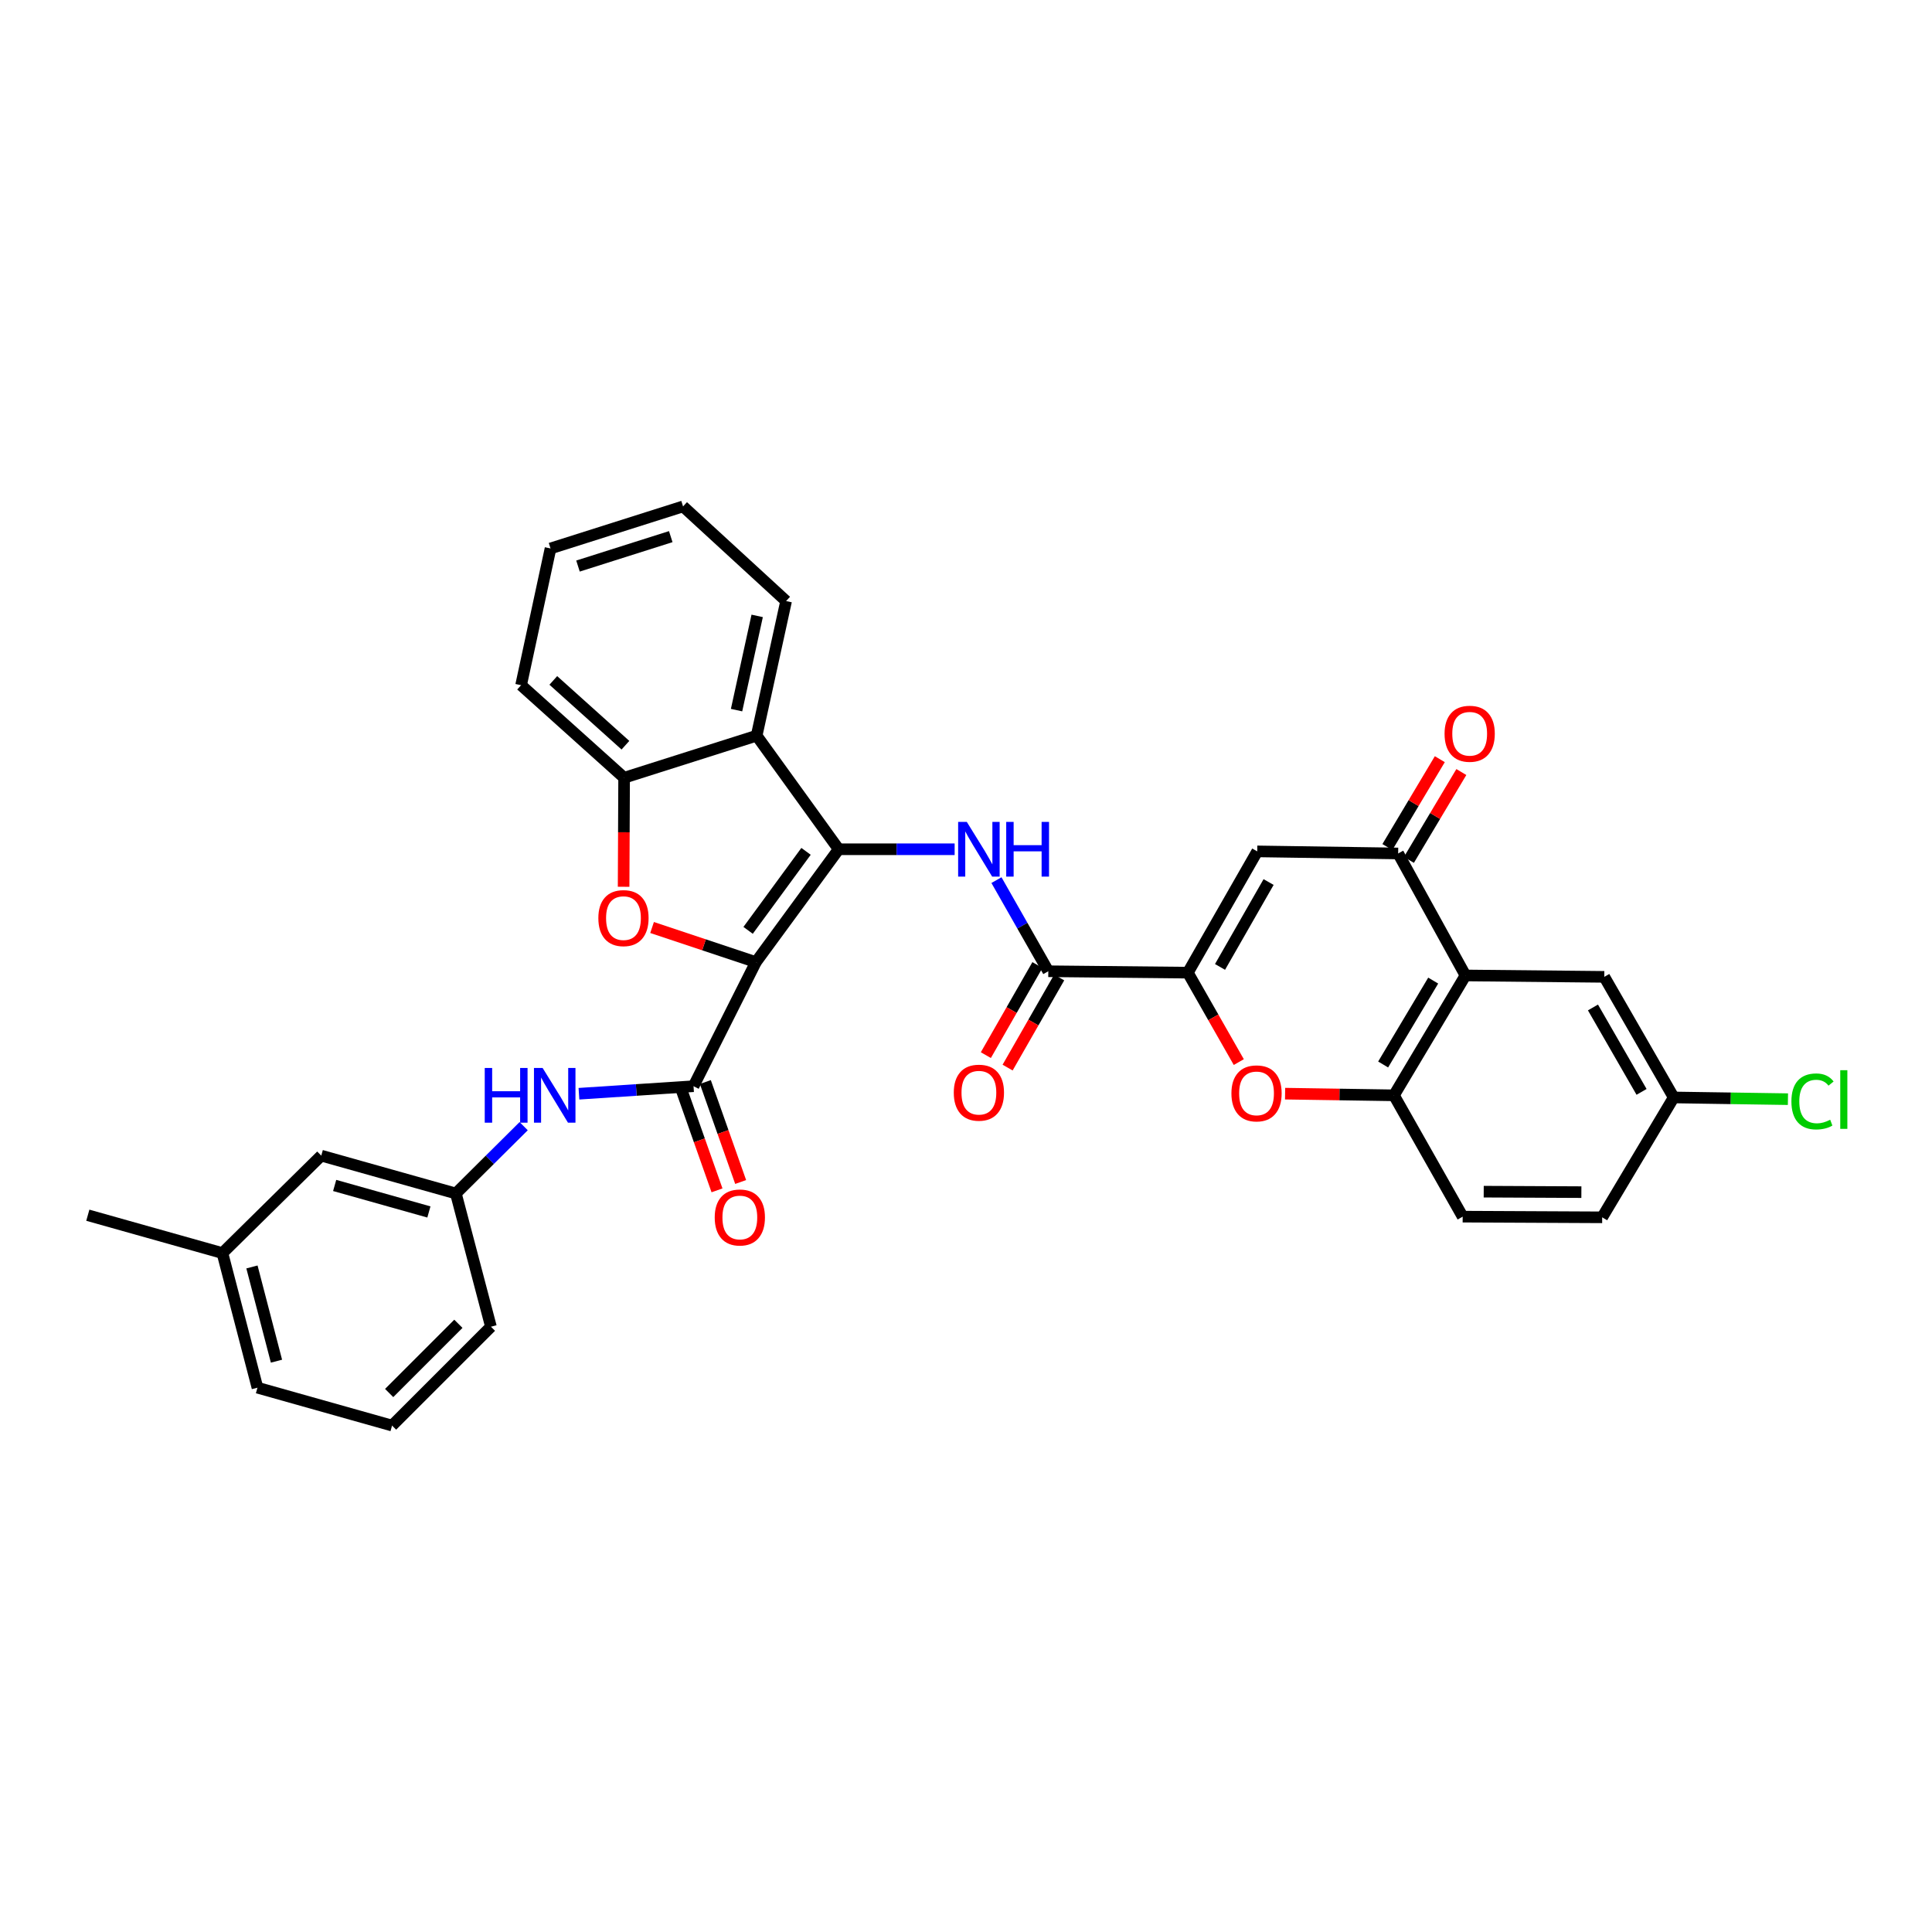 <?xml version='1.0' encoding='iso-8859-1'?>
<svg version='1.1' baseProfile='full'
              xmlns='http://www.w3.org/2000/svg'
                      xmlns:rdkit='http://www.rdkit.org/xml'
                      xmlns:xlink='http://www.w3.org/1999/xlink'
                  xml:space='preserve'
width='1000px' height='1000px' viewBox='0 0 1000 1000'>
<!-- END OF HEADER -->
<rect style='opacity:1.0;fill:#FFFFFF;stroke:none' width='1000' height='1000' x='0' y='0'> </rect>
<path class='bond-0' d='M 391.261,497.995 L 434.096,439.574' style='fill:none;fill-rule:evenodd;stroke:#000000;stroke-width:6px;stroke-linecap:butt;stroke-linejoin:miter;stroke-opacity:1' />
<path class='bond-0' d='M 387.217,481.555 L 417.201,440.661' style='fill:none;fill-rule:evenodd;stroke:#000000;stroke-width:6px;stroke-linecap:butt;stroke-linejoin:miter;stroke-opacity:1' />
<path class='bond-1' d='M 391.261,497.995 L 364.388,489.032' style='fill:none;fill-rule:evenodd;stroke:#000000;stroke-width:6px;stroke-linecap:butt;stroke-linejoin:miter;stroke-opacity:1' />
<path class='bond-1' d='M 364.388,489.032 L 337.514,480.07' style='fill:none;fill-rule:evenodd;stroke:#FF0000;stroke-width:6px;stroke-linecap:butt;stroke-linejoin:miter;stroke-opacity:1' />
<path class='bond-3' d='M 391.261,497.995 L 358.971,562.222' style='fill:none;fill-rule:evenodd;stroke:#000000;stroke-width:6px;stroke-linecap:butt;stroke-linejoin:miter;stroke-opacity:1' />
<path class='bond-4' d='M 434.096,439.574 L 464.108,439.574' style='fill:none;fill-rule:evenodd;stroke:#000000;stroke-width:6px;stroke-linecap:butt;stroke-linejoin:miter;stroke-opacity:1' />
<path class='bond-4' d='M 464.108,439.574 L 494.12,439.574' style='fill:none;fill-rule:evenodd;stroke:#0000FF;stroke-width:6px;stroke-linecap:butt;stroke-linejoin:miter;stroke-opacity:1' />
<path class='bond-6' d='M 434.096,439.574 L 391.636,380.786' style='fill:none;fill-rule:evenodd;stroke:#000000;stroke-width:6px;stroke-linecap:butt;stroke-linejoin:miter;stroke-opacity:1' />
<path class='bond-12' d='M 322.781,458.997 L 322.91,430.782' style='fill:none;fill-rule:evenodd;stroke:#FF0000;stroke-width:6px;stroke-linecap:butt;stroke-linejoin:miter;stroke-opacity:1' />
<path class='bond-12' d='M 322.91,430.782 L 323.039,402.567' style='fill:none;fill-rule:evenodd;stroke:#000000;stroke-width:6px;stroke-linecap:butt;stroke-linejoin:miter;stroke-opacity:1' />
<path class='bond-2' d='M 614.825,503.448 L 542.6,502.719' style='fill:none;fill-rule:evenodd;stroke:#000000;stroke-width:6px;stroke-linecap:butt;stroke-linejoin:miter;stroke-opacity:1' />
<path class='bond-5' d='M 614.825,503.448 L 650.743,440.678' style='fill:none;fill-rule:evenodd;stroke:#000000;stroke-width:6px;stroke-linecap:butt;stroke-linejoin:miter;stroke-opacity:1' />
<path class='bond-5' d='M 631.481,500.48 L 656.623,456.541' style='fill:none;fill-rule:evenodd;stroke:#000000;stroke-width:6px;stroke-linecap:butt;stroke-linejoin:miter;stroke-opacity:1' />
<path class='bond-10' d='M 614.825,503.448 L 628.012,526.591' style='fill:none;fill-rule:evenodd;stroke:#000000;stroke-width:6px;stroke-linecap:butt;stroke-linejoin:miter;stroke-opacity:1' />
<path class='bond-10' d='M 628.012,526.591 L 641.199,549.734' style='fill:none;fill-rule:evenodd;stroke:#FF0000;stroke-width:6px;stroke-linecap:butt;stroke-linejoin:miter;stroke-opacity:1' />
<path class='bond-13' d='M 358.971,562.222 L 329.316,564.168' style='fill:none;fill-rule:evenodd;stroke:#000000;stroke-width:6px;stroke-linecap:butt;stroke-linejoin:miter;stroke-opacity:1' />
<path class='bond-13' d='M 329.316,564.168 L 299.661,566.115' style='fill:none;fill-rule:evenodd;stroke:#0000FF;stroke-width:6px;stroke-linecap:butt;stroke-linejoin:miter;stroke-opacity:1' />
<path class='bond-15' d='M 352.851,564.383 L 361.988,590.254' style='fill:none;fill-rule:evenodd;stroke:#000000;stroke-width:6px;stroke-linecap:butt;stroke-linejoin:miter;stroke-opacity:1' />
<path class='bond-15' d='M 361.988,590.254 L 371.125,616.126' style='fill:none;fill-rule:evenodd;stroke:#FF0000;stroke-width:6px;stroke-linecap:butt;stroke-linejoin:miter;stroke-opacity:1' />
<path class='bond-15' d='M 365.092,560.06 L 374.229,585.931' style='fill:none;fill-rule:evenodd;stroke:#000000;stroke-width:6px;stroke-linecap:butt;stroke-linejoin:miter;stroke-opacity:1' />
<path class='bond-15' d='M 374.229,585.931 L 383.366,611.802' style='fill:none;fill-rule:evenodd;stroke:#FF0000;stroke-width:6px;stroke-linecap:butt;stroke-linejoin:miter;stroke-opacity:1' />
<path class='bond-7' d='M 515.764,455.551 L 529.182,479.135' style='fill:none;fill-rule:evenodd;stroke:#0000FF;stroke-width:6px;stroke-linecap:butt;stroke-linejoin:miter;stroke-opacity:1' />
<path class='bond-7' d='M 529.182,479.135 L 542.6,502.719' style='fill:none;fill-rule:evenodd;stroke:#000000;stroke-width:6px;stroke-linecap:butt;stroke-linejoin:miter;stroke-opacity:1' />
<path class='bond-9' d='M 650.743,440.678 L 723.682,441.752' style='fill:none;fill-rule:evenodd;stroke:#000000;stroke-width:6px;stroke-linecap:butt;stroke-linejoin:miter;stroke-opacity:1' />
<path class='bond-24' d='M 391.636,380.786 L 406.884,311.107' style='fill:none;fill-rule:evenodd;stroke:#000000;stroke-width:6px;stroke-linecap:butt;stroke-linejoin:miter;stroke-opacity:1' />
<path class='bond-24' d='M 381.241,367.559 L 391.914,318.783' style='fill:none;fill-rule:evenodd;stroke:#000000;stroke-width:6px;stroke-linecap:butt;stroke-linejoin:miter;stroke-opacity:1' />
<path class='bond-33' d='M 391.636,380.786 L 323.039,402.567' style='fill:none;fill-rule:evenodd;stroke:#000000;stroke-width:6px;stroke-linecap:butt;stroke-linejoin:miter;stroke-opacity:1' />
<path class='bond-17' d='M 536.966,499.495 L 523.619,522.816' style='fill:none;fill-rule:evenodd;stroke:#000000;stroke-width:6px;stroke-linecap:butt;stroke-linejoin:miter;stroke-opacity:1' />
<path class='bond-17' d='M 523.619,522.816 L 510.272,546.136' style='fill:none;fill-rule:evenodd;stroke:#FF0000;stroke-width:6px;stroke-linecap:butt;stroke-linejoin:miter;stroke-opacity:1' />
<path class='bond-17' d='M 548.233,505.943 L 534.886,529.264' style='fill:none;fill-rule:evenodd;stroke:#000000;stroke-width:6px;stroke-linecap:butt;stroke-linejoin:miter;stroke-opacity:1' />
<path class='bond-17' d='M 534.886,529.264 L 521.539,552.585' style='fill:none;fill-rule:evenodd;stroke:#FF0000;stroke-width:6px;stroke-linecap:butt;stroke-linejoin:miter;stroke-opacity:1' />
<path class='bond-8' d='M 758.525,504.897 L 721.504,566.939' style='fill:none;fill-rule:evenodd;stroke:#000000;stroke-width:6px;stroke-linecap:butt;stroke-linejoin:miter;stroke-opacity:1' />
<path class='bond-8' d='M 741.824,507.551 L 715.909,550.98' style='fill:none;fill-rule:evenodd;stroke:#000000;stroke-width:6px;stroke-linecap:butt;stroke-linejoin:miter;stroke-opacity:1' />
<path class='bond-14' d='M 758.525,504.897 L 830.375,505.618' style='fill:none;fill-rule:evenodd;stroke:#000000;stroke-width:6px;stroke-linecap:butt;stroke-linejoin:miter;stroke-opacity:1' />
<path class='bond-36' d='M 758.525,504.897 L 723.682,441.752' style='fill:none;fill-rule:evenodd;stroke:#000000;stroke-width:6px;stroke-linecap:butt;stroke-linejoin:miter;stroke-opacity:1' />
<path class='bond-16' d='M 729.256,445.079 L 742.824,422.341' style='fill:none;fill-rule:evenodd;stroke:#000000;stroke-width:6px;stroke-linecap:butt;stroke-linejoin:miter;stroke-opacity:1' />
<path class='bond-16' d='M 742.824,422.341 L 756.392,399.604' style='fill:none;fill-rule:evenodd;stroke:#FF0000;stroke-width:6px;stroke-linecap:butt;stroke-linejoin:miter;stroke-opacity:1' />
<path class='bond-16' d='M 718.108,438.426 L 731.676,415.689' style='fill:none;fill-rule:evenodd;stroke:#000000;stroke-width:6px;stroke-linecap:butt;stroke-linejoin:miter;stroke-opacity:1' />
<path class='bond-16' d='M 731.676,415.689 L 745.244,392.951' style='fill:none;fill-rule:evenodd;stroke:#FF0000;stroke-width:6px;stroke-linecap:butt;stroke-linejoin:miter;stroke-opacity:1' />
<path class='bond-11' d='M 665.16,566.076 L 693.332,566.507' style='fill:none;fill-rule:evenodd;stroke:#FF0000;stroke-width:6px;stroke-linecap:butt;stroke-linejoin:miter;stroke-opacity:1' />
<path class='bond-11' d='M 693.332,566.507 L 721.504,566.939' style='fill:none;fill-rule:evenodd;stroke:#000000;stroke-width:6px;stroke-linecap:butt;stroke-linejoin:miter;stroke-opacity:1' />
<path class='bond-19' d='M 721.504,566.939 L 757.076,629.737' style='fill:none;fill-rule:evenodd;stroke:#000000;stroke-width:6px;stroke-linecap:butt;stroke-linejoin:miter;stroke-opacity:1' />
<path class='bond-26' d='M 323.039,402.567 L 269.718,354.655' style='fill:none;fill-rule:evenodd;stroke:#000000;stroke-width:6px;stroke-linecap:butt;stroke-linejoin:miter;stroke-opacity:1' />
<path class='bond-26' d='M 323.718,385.724 L 286.393,352.185' style='fill:none;fill-rule:evenodd;stroke:#000000;stroke-width:6px;stroke-linecap:butt;stroke-linejoin:miter;stroke-opacity:1' />
<path class='bond-18' d='M 271.05,582.901 L 253.507,600.326' style='fill:none;fill-rule:evenodd;stroke:#0000FF;stroke-width:6px;stroke-linecap:butt;stroke-linejoin:miter;stroke-opacity:1' />
<path class='bond-18' d='M 253.507,600.326 L 235.964,617.75' style='fill:none;fill-rule:evenodd;stroke:#000000;stroke-width:6px;stroke-linecap:butt;stroke-linejoin:miter;stroke-opacity:1' />
<path class='bond-37' d='M 830.375,505.618 L 866.308,568.042' style='fill:none;fill-rule:evenodd;stroke:#000000;stroke-width:6px;stroke-linecap:butt;stroke-linejoin:miter;stroke-opacity:1' />
<path class='bond-37' d='M 824.514,521.459 L 849.666,565.155' style='fill:none;fill-rule:evenodd;stroke:#000000;stroke-width:6px;stroke-linecap:butt;stroke-linejoin:miter;stroke-opacity:1' />
<path class='bond-21' d='M 235.964,617.75 L 166.284,598.154' style='fill:none;fill-rule:evenodd;stroke:#000000;stroke-width:6px;stroke-linecap:butt;stroke-linejoin:miter;stroke-opacity:1' />
<path class='bond-21' d='M 221.997,627.308 L 173.221,613.591' style='fill:none;fill-rule:evenodd;stroke:#000000;stroke-width:6px;stroke-linecap:butt;stroke-linejoin:miter;stroke-opacity:1' />
<path class='bond-28' d='M 235.964,617.75 L 254.11,686.701' style='fill:none;fill-rule:evenodd;stroke:#000000;stroke-width:6px;stroke-linecap:butt;stroke-linejoin:miter;stroke-opacity:1' />
<path class='bond-22' d='M 757.076,629.737 L 829.286,630.083' style='fill:none;fill-rule:evenodd;stroke:#000000;stroke-width:6px;stroke-linecap:butt;stroke-linejoin:miter;stroke-opacity:1' />
<path class='bond-22' d='M 767.969,616.807 L 818.517,617.049' style='fill:none;fill-rule:evenodd;stroke:#000000;stroke-width:6px;stroke-linecap:butt;stroke-linejoin:miter;stroke-opacity:1' />
<path class='bond-20' d='M 866.308,568.042 L 829.286,630.083' style='fill:none;fill-rule:evenodd;stroke:#000000;stroke-width:6px;stroke-linecap:butt;stroke-linejoin:miter;stroke-opacity:1' />
<path class='bond-23' d='M 866.308,568.042 L 895.871,568.484' style='fill:none;fill-rule:evenodd;stroke:#000000;stroke-width:6px;stroke-linecap:butt;stroke-linejoin:miter;stroke-opacity:1' />
<path class='bond-23' d='M 895.871,568.484 L 925.434,568.926' style='fill:none;fill-rule:evenodd;stroke:#00CC00;stroke-width:6px;stroke-linecap:butt;stroke-linejoin:miter;stroke-opacity:1' />
<path class='bond-25' d='M 166.284,598.154 L 115.127,648.59' style='fill:none;fill-rule:evenodd;stroke:#000000;stroke-width:6px;stroke-linecap:butt;stroke-linejoin:miter;stroke-opacity:1' />
<path class='bond-31' d='M 406.884,311.107 L 353.548,262.12' style='fill:none;fill-rule:evenodd;stroke:#000000;stroke-width:6px;stroke-linecap:butt;stroke-linejoin:miter;stroke-opacity:1' />
<path class='bond-30' d='M 115.127,648.59 L 45.455,628.994' style='fill:none;fill-rule:evenodd;stroke:#000000;stroke-width:6px;stroke-linecap:butt;stroke-linejoin:miter;stroke-opacity:1' />
<path class='bond-35' d='M 115.127,648.59 L 133.259,718.262' style='fill:none;fill-rule:evenodd;stroke:#000000;stroke-width:6px;stroke-linecap:butt;stroke-linejoin:miter;stroke-opacity:1' />
<path class='bond-35' d='M 130.41,655.771 L 143.103,704.542' style='fill:none;fill-rule:evenodd;stroke:#000000;stroke-width:6px;stroke-linecap:butt;stroke-linejoin:miter;stroke-opacity:1' />
<path class='bond-32' d='M 269.718,354.655 L 284.95,283.88' style='fill:none;fill-rule:evenodd;stroke:#000000;stroke-width:6px;stroke-linecap:butt;stroke-linejoin:miter;stroke-opacity:1' />
<path class='bond-27' d='M 202.931,737.88 L 254.11,686.701' style='fill:none;fill-rule:evenodd;stroke:#000000;stroke-width:6px;stroke-linecap:butt;stroke-linejoin:miter;stroke-opacity:1' />
<path class='bond-27' d='M 201.428,721.023 L 237.253,685.198' style='fill:none;fill-rule:evenodd;stroke:#000000;stroke-width:6px;stroke-linecap:butt;stroke-linejoin:miter;stroke-opacity:1' />
<path class='bond-29' d='M 202.931,737.88 L 133.259,718.262' style='fill:none;fill-rule:evenodd;stroke:#000000;stroke-width:6px;stroke-linecap:butt;stroke-linejoin:miter;stroke-opacity:1' />
<path class='bond-34' d='M 353.548,262.12 L 284.95,283.88' style='fill:none;fill-rule:evenodd;stroke:#000000;stroke-width:6px;stroke-linecap:butt;stroke-linejoin:miter;stroke-opacity:1' />
<path class='bond-34' d='M 347.183,277.759 L 299.165,292.99' style='fill:none;fill-rule:evenodd;stroke:#000000;stroke-width:6px;stroke-linecap:butt;stroke-linejoin:miter;stroke-opacity:1' />
<path  class='atom-2' d='M 309.707 475.212
Q 309.707 468.412, 313.067 464.612
Q 316.427 460.812, 322.707 460.812
Q 328.987 460.812, 332.347 464.612
Q 335.707 468.412, 335.707 475.212
Q 335.707 482.092, 332.307 486.012
Q 328.907 489.892, 322.707 489.892
Q 316.467 489.892, 313.067 486.012
Q 309.707 482.132, 309.707 475.212
M 322.707 486.692
Q 327.027 486.692, 329.347 483.812
Q 331.707 480.892, 331.707 475.212
Q 331.707 469.652, 329.347 466.852
Q 327.027 464.012, 322.707 464.012
Q 318.387 464.012, 316.027 466.812
Q 313.707 469.612, 313.707 475.212
Q 313.707 480.932, 316.027 483.812
Q 318.387 486.692, 322.707 486.692
' fill='#FF0000'/>
<path  class='atom-5' d='M 500.415 425.414
L 509.695 440.414
Q 510.615 441.894, 512.095 444.574
Q 513.575 447.254, 513.655 447.414
L 513.655 425.414
L 517.415 425.414
L 517.415 453.734
L 513.535 453.734
L 503.575 437.334
Q 502.415 435.414, 501.175 433.214
Q 499.975 431.014, 499.615 430.334
L 499.615 453.734
L 495.935 453.734
L 495.935 425.414
L 500.415 425.414
' fill='#0000FF'/>
<path  class='atom-5' d='M 520.815 425.414
L 524.655 425.414
L 524.655 437.454
L 539.135 437.454
L 539.135 425.414
L 542.975 425.414
L 542.975 453.734
L 539.135 453.734
L 539.135 440.654
L 524.655 440.654
L 524.655 453.734
L 520.815 453.734
L 520.815 425.414
' fill='#0000FF'/>
<path  class='atom-11' d='M 637.382 565.929
Q 637.382 559.129, 640.742 555.329
Q 644.102 551.529, 650.382 551.529
Q 656.662 551.529, 660.022 555.329
Q 663.382 559.129, 663.382 565.929
Q 663.382 572.809, 659.982 576.729
Q 656.582 580.609, 650.382 580.609
Q 644.142 580.609, 640.742 576.729
Q 637.382 572.849, 637.382 565.929
M 650.382 577.409
Q 654.702 577.409, 657.022 574.529
Q 659.382 571.609, 659.382 565.929
Q 659.382 560.369, 657.022 557.569
Q 654.702 554.729, 650.382 554.729
Q 646.062 554.729, 643.702 557.529
Q 641.382 560.329, 641.382 565.929
Q 641.382 571.649, 643.702 574.529
Q 646.062 577.409, 650.382 577.409
' fill='#FF0000'/>
<path  class='atom-14' d='M 250.901 552.779
L 254.741 552.779
L 254.741 564.819
L 269.221 564.819
L 269.221 552.779
L 273.061 552.779
L 273.061 581.099
L 269.221 581.099
L 269.221 568.019
L 254.741 568.019
L 254.741 581.099
L 250.901 581.099
L 250.901 552.779
' fill='#0000FF'/>
<path  class='atom-14' d='M 280.861 552.779
L 290.141 567.779
Q 291.061 569.259, 292.541 571.939
Q 294.021 574.619, 294.101 574.779
L 294.101 552.779
L 297.861 552.779
L 297.861 581.099
L 293.981 581.099
L 284.021 564.699
Q 282.861 562.779, 281.621 560.579
Q 280.421 558.379, 280.061 557.699
L 280.061 581.099
L 276.381 581.099
L 276.381 552.779
L 280.861 552.779
' fill='#0000FF'/>
<path  class='atom-16' d='M 369.938 630.163
Q 369.938 623.363, 373.298 619.563
Q 376.658 615.763, 382.938 615.763
Q 389.218 615.763, 392.578 619.563
Q 395.938 623.363, 395.938 630.163
Q 395.938 637.043, 392.538 640.963
Q 389.138 644.843, 382.938 644.843
Q 376.698 644.843, 373.298 640.963
Q 369.938 637.083, 369.938 630.163
M 382.938 641.643
Q 387.258 641.643, 389.578 638.763
Q 391.938 635.843, 391.938 630.163
Q 391.938 624.603, 389.578 621.803
Q 387.258 618.963, 382.938 618.963
Q 378.618 618.963, 376.258 621.763
Q 373.938 624.563, 373.938 630.163
Q 373.938 635.883, 376.258 638.763
Q 378.618 641.643, 382.938 641.643
' fill='#FF0000'/>
<path  class='atom-17' d='M 747.703 379.791
Q 747.703 372.991, 751.063 369.191
Q 754.423 365.391, 760.703 365.391
Q 766.983 365.391, 770.343 369.191
Q 773.703 372.991, 773.703 379.791
Q 773.703 386.671, 770.303 390.591
Q 766.903 394.471, 760.703 394.471
Q 754.463 394.471, 751.063 390.591
Q 747.703 386.711, 747.703 379.791
M 760.703 391.271
Q 765.023 391.271, 767.343 388.391
Q 769.703 385.471, 769.703 379.791
Q 769.703 374.231, 767.343 371.431
Q 765.023 368.591, 760.703 368.591
Q 756.383 368.591, 754.023 371.391
Q 751.703 374.191, 751.703 379.791
Q 751.703 385.511, 754.023 388.391
Q 756.383 391.271, 760.703 391.271
' fill='#FF0000'/>
<path  class='atom-18' d='M 493.675 565.569
Q 493.675 558.769, 497.035 554.969
Q 500.395 551.169, 506.675 551.169
Q 512.955 551.169, 516.315 554.969
Q 519.675 558.769, 519.675 565.569
Q 519.675 572.449, 516.275 576.369
Q 512.875 580.249, 506.675 580.249
Q 500.435 580.249, 497.035 576.369
Q 493.675 572.489, 493.675 565.569
M 506.675 577.049
Q 510.995 577.049, 513.315 574.169
Q 515.675 571.249, 515.675 565.569
Q 515.675 560.009, 513.315 557.209
Q 510.995 554.369, 506.675 554.369
Q 502.355 554.369, 499.995 557.169
Q 497.675 559.969, 497.675 565.569
Q 497.675 571.289, 499.995 574.169
Q 502.355 577.049, 506.675 577.049
' fill='#FF0000'/>
<path  class='atom-24' d='M 927.231 570.097
Q 927.231 563.057, 930.511 559.377
Q 933.831 555.657, 940.111 555.657
Q 945.951 555.657, 949.071 559.777
L 946.431 561.937
Q 944.151 558.937, 940.111 558.937
Q 935.831 558.937, 933.551 561.817
Q 931.311 564.657, 931.311 570.097
Q 931.311 575.697, 933.631 578.577
Q 935.991 581.457, 940.551 581.457
Q 943.671 581.457, 947.311 579.577
L 948.431 582.577
Q 946.951 583.537, 944.711 584.097
Q 942.471 584.657, 939.991 584.657
Q 933.831 584.657, 930.511 580.897
Q 927.231 577.137, 927.231 570.097
' fill='#00CC00'/>
<path  class='atom-24' d='M 952.511 553.937
L 956.191 553.937
L 956.191 584.297
L 952.511 584.297
L 952.511 553.937
' fill='#00CC00'/>
</svg>
